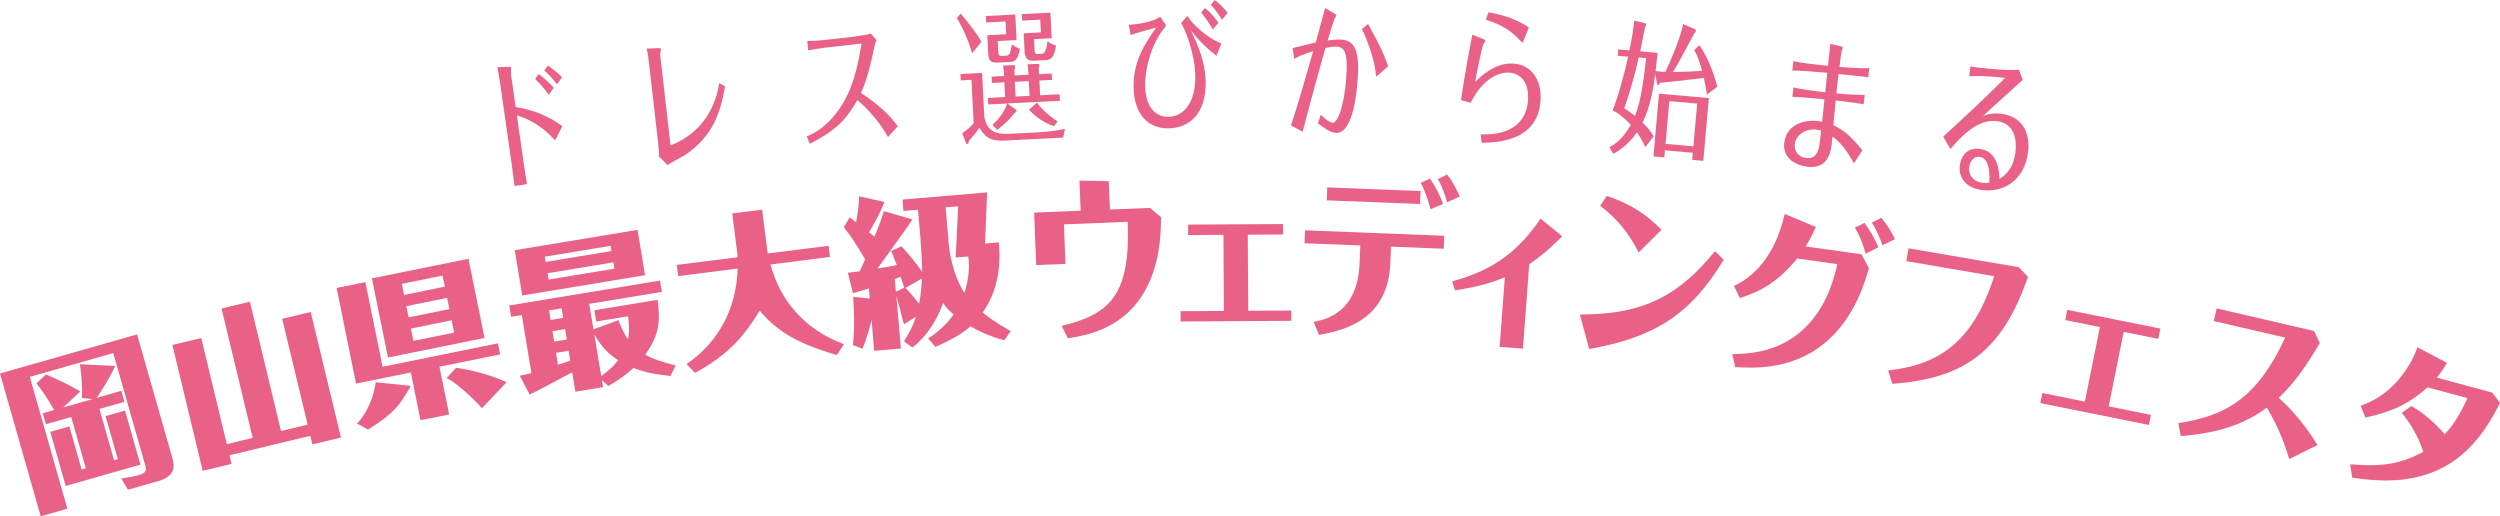 <?xml version="1.0" encoding="UTF-8"?><svg id="_レイヤー_2" xmlns="http://www.w3.org/2000/svg" viewBox="0 0 449.7 92.87"><defs><style>.cls-1{fill:#ea6188;}</style></defs><g id="_レイヤー_3"><path class="cls-1" d="M89.97,15.09c-.12-.82-.34-2.24-.51-3l2.02-.08c.16,0,.42.02.44.15.02.15-.03,1.03,0,1.23l.84,5.87c1.56.27,4.91.84,8.39,3.44l-1.29,2.55c-2.96-3.23-5.55-4.06-6.89-4.5l1.02,7.08c.2,1.36.57,3.96.8,5.3l-2.24.32c-.21-1.89-.69-5.21-.71-5.36l-1.86-13ZM96.89,13.33c.66.48,1.75,1.35,2.71,2.45l-.88,1.28c-.71-1-1.62-2.08-2.46-2.85l.62-.88ZM100.19,15.17c-.7-.92-1.41-1.74-2.27-2.48l.62-.9c.41.28,1.5.99,2.55,2.1l-.9,1.29Z"/><path class="cls-1" d="M116.72,11.15c-.05-.41-.17-1.5-.39-2.41l2.09-.08c.22,0,.45.03.47.16.01.1-.03.29-.04.37-.12.51-.09.79-.07.92l1.84,16.04c7.23-2.84,8.4-9.15,8.77-11.21l1.03.61c-.84,4.86-2.21,8.81-6.95,12.18-.46.31-2.88,1.56-3.39,1.96l-1.53-1.55c0-.47-.06-1.54-.14-2.21l-1.69-14.78Z"/><path class="cls-1" d="M159.73,24.64c-1.86-3.34-4.27-5.59-5.51-6.64-1.57,2.74-3.24,5.23-8.56,7.86l-.54-1.34c2.26-.79,5.63-3.39,7.69-8.28,1.31-3.11,1.86-6.52,2.16-8.4l-6.36.71c-.58.07-2.61.37-3.23.53l-.16-1.71c1.52-.02,1.95-.06,3.23-.19l5.27-.6c.6-.08,2.42-.36,2.93-.53l1.02,1.14c-.25.54-.33.94-.4,1.26-.29,1.43-1.18,5.79-2.4,8.26,2.99,2.02,4.91,3.66,6.63,6l-1.76,1.92Z"/><path class="cls-1" d="M174.86,9.59c-.8-3.01-2.36-5.71-2.74-6.34l.66-.81c.81.9,2.7,3.17,3.75,5.07l-1.67,2.09ZM176.66,13.12l.39,7.82c.45,2.63,2,3.26,4.53,3.13l5.04-.26c1.52-.08,3.48-.28,4.94-.64l-.31,1.58-10.51.54c-2.69.14-3.61-.73-4.57-2.32-.56.86-1.19,1.62-1.87,2.36-.06.32-.14.61-.3.61-.12,0-.22-.14-.31-.4l-.61-1.61c1.01-.57,1.73-1.39,2.06-1.75l-.39-7.82-1.93.1-.06-1.14,3.89-.2ZM179.56,9.17c.03.65.07.91.67.88l.82-.04c.51-.03.68-.4.97-2.03.65.46.81.56,1.45.81-.33,1.55-.59,2.29-1.74,2.35l-2.43.12c-1.32.07-1.5-.65-1.56-1.87l-.15-3.06,3.41-.17-.12-2.29-3.49.18-.06-1.17,5.3-.27.23,4.6-3.39.17.09,1.79ZM185.01,13.45l-.04-.7c-.02-.34-.11-.98-.14-1.19l1.87-.07c.1,0,.25.01.26.19.01.21-.06.42-.11.58l.06,1.09,2.28-.12.06,1.14-2.28.12.13,2.65,3.5-.18.06,1.17-9.46.48,1.42,1c.12.1.22.17.23.3.01.21-.08.29-.35.41-1.08,1.49-2.79,2.77-3.14,3.05l-.83-.92c1.74-1.55,2.24-2.8,2.66-3.83l-3.43.17-.06-1.17,3.1-.16-.13-2.65-2.24.11-.06-1.14,2.24-.11-.03-.68c-.01-.21-.11-.96-.14-1.19l1.85-.09c.16,0,.29.01.31.24.01.21-.08.42-.14.63l.05.99,2.51-.13ZM182.55,14.72l.13,2.65,2.51-.13-.13-2.65-2.51.13ZM186.12,9.12c.02.34.03.62.52.6l.7-.04c.45-.02.84-.3,1.09-2.3.29.27.63.59,1.52.78-.3,2.49-1.18,2.61-1.84,2.65l-2.12.11c-.62.03-1.6.08-1.69-1.68l-.16-3.25,3.1-.16-.12-2.29-3.25.17-.06-1.17,5.14-.26.23,4.6-3.17.16.1,2.08ZM186.53,18.45c1.28,1.84,3.22,3.06,3.7,3.38l-.62.87c-.81-.27-2.62-.93-4.52-2.97l1.44-1.27Z"/><path class="cls-1" d="M213.56,2.86c.12.21,2.15,3.22,6.14,4.98l-.9,2.2c-1.74-1.38-2.94-2.5-4.57-4.56,1.21,2.58,2.6,5.63,2.65,9.24.09,5.98-3.17,8.32-6.7,8.37-3.69.06-6.2-2.59-6.27-7.42-.07-4.63,1.97-7.73,4.06-10.7-1.57.39-3.11.83-4.6,1.32l-.32-1.82c1.09-.04,4.32-.45,5.65-1.46l1.08,1.57c-.88,1.13-1.95,2.5-2.89,5.37-.8,2.48-.91,4.38-.89,5.53.05,3.35,1.52,5.57,4.18,5.53,2.73-.04,4.9-2.54,4.83-7.33-.06-4.11-1.9-8.61-2.56-9.51l1.13-1.32ZM218.18,5.31c-.52-.93-1.36-2.16-2.11-3.04l.67-.84c1.03.82,1.88,1.87,2.44,2.64l-1,1.24ZM218.49,0c.85.64,1.64,1.41,2.34,2.31l-1.04,1.24c-.32-.57-1.14-1.83-1.99-2.67l.69-.87Z"/><path class="cls-1" d="M232.53,8.64c.61-.12,3.49-.85,4.16-1.02.68-2.48,1.19-4.34,1.67-6.17l1.67.98c.25.14.35.24.34.37,0,.05-.2.36-.26.44-.18.28-1.07,3.38-1.29,4.05,1.35-.2,2-.19,2.19-.18,2.32.05,3.38,1.43,3.28,5.69-.08,3.2-.81,11.19-3.91,11.11-1.17-.03-2.62-1.21-3.3-1.72l.5-1.57c.97,1.06,1.86,1.45,2.13,1.45,1.25.03,2.42-4.88,2.53-9.66.06-2.62-.26-3.98-1.84-4.02-.68-.02-1.53.15-1.98.24-1.85,6.51-3.61,13.12-4.1,15.06l-2.1-1.12c.9-2.61,2.73-8.88,4-13.37-2.04.65-2.78,1.03-3.41,1.4l-.31-1.96ZM246.09,4.31c.19.32.47.87.71,1.32,1.05,1.92,1.89,3.45,2.92,6.28l-2.17,1.9c-.11-1.09-.34-3.08-1.66-6.51-.31-.84-.65-1.58-.91-2.05l1.11-.94Z"/><path class="cls-1" d="M266.69,6.97c.15.06.5.19.48.42,0,.1-.28.45-.33.55-.44,1.2-1.22,5.27-1.49,6.79,1.02-1.01,3.58-3.49,6.85-3.3,3.1.18,5.14,2.72,4.92,6.59-.43,7.5-8.12,7.63-10.62,7.67l-.13-1.52c1.41,0,3.96.05,6.04-1.42.57-.41,2.27-1.69,2.45-4.83.18-3.09-1.29-4.74-3.43-4.86-.43-.02-4.01-.23-6.9,5.43l-1.73-.49c.72-4.98,1.69-9.98,2.04-11.76l1.83.73ZM267.71,2.21c2.19.39,4.58.94,7.31,2.72l-1.14,2.8c-2.08-2.28-3.76-3.29-6.58-4.16l.41-1.36Z"/><path class="cls-1" d="M304.88,5.23c.11.06.2.15.19.28-.02.21-.19.37-.32.52-2.23,4.19-2.79,5.26-3.82,6.92,1.16,0,3.35-.07,5.23-.22-.38-1.44-.82-2.73-1.39-3.72l.9-.89c1.97,2.73,2.97,6.47,3.26,7.46l-1.89,1.45c-.2-1.27-.29-1.8-.55-3.02-3.17.4-3.64.44-7.89.9-.18.3-.25.42-.37.41-.12-.01-.14-.17-.21-.51l-.28-1.51c-.34,2.53-.75,5.6-2.28,8.75.74.69,1.43,1.48,2,2.45l-1.5,1.96c-.53-1.14-.81-1.64-1.51-2.66-1.55,2.26-3.23,3.29-4.24,3.88l-.72-1.19c.61-.31,2.26-1.16,3.86-4.04-1.38-1.48-2.32-2.11-3.27-2.61,1.03-2.54,2.22-6.93,2.79-9.64l-1.87-.16.1-1.16,2,.18c.43-2,.69-3.64.87-5.35l1.94.46c.09.03.21.04.19.25,0,.1-.04.21-.2.53-.11.54-.54,2.82-.85,4.28l3.13.28c-.08.65-.26,2.46-.37,3.28.7.09,1.41.15,1.75.15.79-1.58,2.76-6.18,3.21-8.62l2.13.94ZM294.78,10.34c-1.15,5.04-2.22,8.02-2.61,9.14.59.37,1.09.72,1.93,1.37.53-1.39,1.27-3.46,2-10.39l-1.32-.12ZM299.49,27.04l-.11,1.27-1.96-.17,1-11.29,8.97.79-1,11.29-2-.18.11-1.27-5.01-.44ZM304.61,26.32l.68-7.69-5.01-.44-.68,7.69,5.01.44Z"/><path class="cls-1" d="M328.17,17.88c-1.51-.15-3.58-.39-5.76-.46l.2-1.7c.85.28,4.66.77,5.71.9.19-1.84.21-2.02.37-3.52-2.49-.21-4.7-.41-6.29-.41l.2-1.71c1.17.37,4.96.73,6.22.85.25-2.3.36-3.28.42-3.96l1.91.48c.23.05.36.12.34.27,0,.08-.16.4-.19.48-.09.28-.36,2.42-.42,2.94,3.62.29,4.54.24,5.37.2l-.19,1.65c-1.35-.18-3.9-.43-5.35-.57-.17,1.45-.28,2.53-.39,3.49,2.78.24,3.95.27,5.11.25l-.2,1.7c-1.15-.24-4.13-.58-5.02-.69-.08.85-.28,2.95-.42,4.45,1.88.9,3.09,1.93,5.23,4.51l-1.53,2.34c-1.74-3.08-2.79-3.99-3.87-4.82-.03.28-.08,1.04-.12,1.35-.34,2.89-1.63,4.42-4.38,4.1-2.19-.25-4.48-1.62-4.17-4.28.41-3.54,4.03-4.43,6.82-3.82l.41-4.04ZM326.67,23.31c-1.76-.2-3.61.84-3.82,2.65-.14,1.24.66,2.3,2.01,2.46,1.1.13,1.82-.31,2.2-1.39.18-.56.23-.76.53-3.53-.26-.08-.51-.14-.92-.19Z"/><path class="cls-1" d="M354.47,11.93c1.31.32,6.72.82,8.7.61l.68,1.83c-1.85,1.65-4.65,4.2-7.15,6.49.73-.26,1.72-.62,3.46-.37,3.67.52,5.13,3.54,4.63,7.02-.69,4.87-4.32,7.24-8.39,6.66-2.95-.42-4.15-2.4-3.86-4.46.27-1.93,1.56-3.22,3.63-2.92,3.38.48,3.46,4.3,3.48,5.41.78-.49,2.42-1.52,2.87-4.69.31-2.21-.08-5.26-3.21-5.71-3.51-.5-6.44,2.66-8.49,5.02l-1.27-2.26c3.33-3.02,8.12-7.49,11.13-10.55-3.62-.41-5.39-.35-6.46-.29l.23-1.78ZM356.09,28.21c-.93-.13-1.71.7-1.87,1.81-.19,1.36.63,2.61,2.31,2.85.58.08.98.03,1.3,0,.05-.89.27-4.37-1.74-4.66Z"/><path class="cls-1" d="M24.66,60.15l6.26,21.95c.39,1.37.99,3.46-2.47,4.44l-5.44,1.55-1.19-2.04c1.3-.19,2.09-.29,3.01-.56,1.23-.35,1.63-.62,1.28-1.84l-5.74-20.14-15.01,4.28,6.76,23.71-4.8,1.37L0,67.18l24.66-7.03ZM16.66,71.78l-1.92-.18c.12-2.54-.16-4.6-.37-6.08l6.36.3c-.08.14-.27.53-.38.77-.84,1.81-2.73,4.7-2.96,4.97l4.43-1.26.56,1.98-4.49,1.28,2.63,9.23.67-.19-2.21-7.75,3.51-1,2.77,9.73-13.44,3.83-2.77-9.73,3.43-.98,2.21,7.75.75-.21-2.63-9.23-4.55,1.3-.56-1.98,2.04-.58c-1.32-2.31-2.22-3.56-3.18-4.79l1.71-1.6c2.68,1.14,3.77,1.7,6.17,3.04l-3.07,2.89,5.27-1.5Z"/><path class="cls-1" d="M45.45,78.76l-5.6-23.26,5.1-1.23,5.6,23.26,4.79-1.15-4.58-19.03,5.13-1.24,5.44,22.59-5.13,1.24-.37-1.55-14.55,3.5.37,1.55-5.19,1.25-5.45-22.64,5.19-1.25,4.6,19.09,4.65-1.12Z"/><path class="cls-1" d="M65.73,50.76l3.09,15.21,20.75-4.21.4,1.99-10.92,2.21,1.74,8.59-5.15,1.04-1.74-8.59-9.86,2-3.49-17.2,5.17-1.05ZM64.23,76.19c1.93-1.99,3.05-5.09,3.35-7.43l6.29.65s-.16.36-.21.43c-1.86,3.1-2.6,4.38-7.46,7.43l-1.97-1.08ZM84.27,46.55l2.89,14.24-17.37,3.52-2.89-14.24,17.37-3.52ZM79.61,49.57l-7.33,1.49.4,1.99,7.33-1.49-.4-1.99ZM80.42,53.58l-7.33,1.49.41,2.02,7.33-1.49-.41-2.02ZM81.24,57.61l-7.33,1.49.45,2.22,7.33-1.49-.45-2.22ZM86.7,73.44c-1.24-1.44-4.39-4.44-6.35-5.46l1.7-1.83c.79.11,5.13.77,9.08,2.6l-4.44,4.69Z"/><path class="cls-1" d="M111.24,57.56c.21.58.87,2.27,1.72,3.48.36-1.56.1-3.46.02-4.15l-5.72.95-.34-2.03,11.36-1.88c.49,3.48.43,6.31-2.22,9.86,1.55.86,3.26,1.4,5.47,1.95l-.92,1.89c-2.9-.31-4.54-.63-6.68-1.45-.43.42-1.93,1.82-4.52,3.25l-1.14-1.05.21,1.26-4.98.82-.58-3.49c-3.22,1.71-6.83,3.66-7.66,4l-1.76-3.38c.34-.09,1.78-.41,2.09-.49l-1.73-10.44-1.92.32-.34-2.03,27.12-4.48.34,2.03-13.07,2.16.76,4.58,4.49-1.65ZM114.68,41.35l1.35,8.15-22.09,3.65-1.35-8.15,22.09-3.65ZM109.99,45.16l-.16-.94-11.82,1.95.16.94,11.82-1.95ZM98.51,49.14l.19,1.14,11.82-1.95-.19-1.14-11.82,1.95ZM101.02,55.46l-2.26.37.28,1.72,2.26-.37-.28-1.72ZM101.64,59.21l-2.26.37.31,1.86,2.26-.37-.31-1.86ZM102.28,63.1l-2.26.37.35,2.15c.31-.11,1.84-.63,2.2-.75l-.29-1.77ZM108.15,67.65c1.49-1.1,2.23-1.81,3.03-2.85-1.42-.94-2.85-2.14-4.27-4.64l1.24,7.5Z"/><path class="cls-1" d="M131.71,38.39l5.38-.68.88,6.96c.05.4.11.66.14.92l10.94-1.38.25,2.01-10.7,1.35c2.67,9.81,9.98,13.1,13.21,14.35l-1.27,1.94c-8.07-2.31-11.23-4.87-13.9-7.98-3.18,5.34-6.3,8.25-11.6,11.2l-1.54-1.59c2.17-1.53,8.79-6.34,9.2-17.18l-10.71,1.35-.25-2.01,10.94-1.38c-.03-.26-.01-.35-.07-.81l-.89-7.08Z"/><path class="cls-1" d="M165.11,37.73l-2.6.22-.17-2.05,15.23-1.29-.38,9.2,2.49-.21c.15,1.79.67,7.57-2.91,12.62.38.35,1.91,1.58,5.03,3.33l-1.14,1.67c-2.8-.78-4.56-1.65-6.09-2.51-2.22,1.94-5.17,3.18-6.32,3.68l-1.29-1.52c2.32-1.45,3.78-3.17,4.58-4.29-1.19-1.03-1.52-1.5-1.89-2.08-1.68,4.6-4.21,7.02-5.55,8.01l-1.49-1.12c.69-1.11,1.51-2.43,2.16-4.43l-2.18,1.38c-.09-.43-.99-3.79-1.34-5.1l.8,9.45-4.8.41-.47-5.55c-.15.62-.66,2.79-1.63,5.17l-1.74-.64c.45-3.21.08-8.3.05-8.68l2.99.3-.15-1.82c-.96.31-1.87.6-2.87.85l-.92-3.68c.12,0,1.84-.22,2.13-.24.32-.73.79-1.7.98-2.15-1.56-2.63-2.34-3.93-3.84-5.79l1.07-1.78c.25.18.59.44,1.15.89.07-.5.59-3.31.53-4.67l4.51,1.01c.02.17-.52,1.7-2.71,5.5.53.39.72.55.97.76.63-1.51,1.47-3.65,1.68-4.6l5.13,1.48c-.11.36-5.61,7.96-6.29,8.83,1.24-.19,2.27-.34,3.5-.62-.41-1.01-.67-1.66-1.03-2.53l1.88-.83c1.45,1.59,2.81,3.25,3.71,4.6.01-1.22-.2-4.76-.31-6.06l-.44-5.14ZM161.15,52.47l1.51-.71c-.11-.28-.55-1.67-.66-1.98-.28.14-.53.22-1.04.41l.19,2.28ZM162.87,51.8c.73.67,2.12,2.38,2.45,2.82.31-1.45.41-2.68.52-4.53l-2.97,1.71ZM170.59,43.26c.37,4.36,1.65,7.49,2.9,9.42.21-.63,1.16-3.8.67-6.55l-2.25.19.44-9.21-2.25.19.51,5.95Z"/><path class="cls-1" d="M194.16,32.48l5.29.11.2,5.1,7.22-.29,1.98,1.68c-.03,2.84-.11,8.91-3.39,14.06-3.91,6.13-10.19,7.21-13.36,7.72l-1.13-2.25c8.91-2.11,12.37-5.79,11.88-18.71l-11.47.46.28,7.11-5.27.21-.37-9.44,8.37-.34-.22-5.42Z"/><path class="cls-1" d="M224.53,55.9l7.75-.04v1.85s-19.92.12-19.92.12v-1.85s7.79-.05,7.79-.05l-.08-13.69-6.35.04v-1.88s17.07-.1,17.07-.1v1.88s-6.34.04-6.34.04l.08,13.69Z"/><path class="cls-1" d="M250.21,44.37l-.11,2.87c-.4,10.23-8.08,12.14-12.84,13l-.95-2.34c2.16-.43,7.9-1.61,8.25-10.53l.13-3.22-10.03-.39.09-2.33,25.04.98-.09,2.33-9.47-.37ZM255.53,34.36l-.09,2.33-16.78-.65.09-2.33,16.78.65ZM257.32,37.65c-.35-1.48-1-3.36-1.76-4.76l1.66-.77c.96,1.38,1.8,2.98,2.37,4.56l-2.27.96ZM260.3,36.4c-.25-.97-.74-2.58-1.66-4.18l1.66-.83c1.24,1.61,1.88,3.04,2.28,3.95l-2.28,1.06Z"/><path class="cls-1" d="M269.75,62.39l.94-12.5c-2.64,1.05-4.63,1.64-8.96,2.34l-.52-1.61c5.79-1.65,11-4.04,15.91-11.29l3.89,3.17c-2.74,2.74-4.18,3.82-5.93,5.03l-1.13,15.18-4.19-.31Z"/><path class="cls-1" d="M284.18,56.57c11.92.06,18.11-3.81,24.32-11.39l1.56,1.55c-5.95,9.82-12.37,13.95-24.2,16.05l-1.67-6.21ZM294.76,45.42c-1.75-3.52-3.95-6.13-6.92-8.41l1.18-1.77c4.93,1.65,7.56,3.79,9.85,6.09l-4.11,4.08Z"/><path class="cls-1" d="M311.6,63.7c3.08-.05,9.23-.28,13.97-5.67,3.35-3.81,4.41-8.27,4.93-10.52l-7.21-1.01c-3.52,4.24-6.47,5.86-10.31,7.12l-1.07-2.18c1.83-.93,6.93-3.5,9.13-12.95l5.59,2.33c-.77,1.76-1.31,2.65-1.84,3.51l10.05,1.41,1.35,2.51c-.83,2.81-2.46,8.19-6.77,12.38-6.15,6.03-13.79,5.6-17.3,5.4l-.52-2.33ZM335.6,45.62c-.44-1.67-1.3-3.69-1.95-4.65l1.73-.88c.91,1.22,1.78,2.73,2.52,4.38l-2.3,1.16ZM338.62,44.11c-.37-1.08-1.07-2.79-1.92-4.07l1.7-.86c.48.55,1.55,1.86,2.45,3.85l-2.23,1.07Z"/><path class="cls-1" d="M364.79,49.81c-4.64,13.35-11.37,18.28-24.39,19.23l-.77-2.4c8.28-.94,15.09-4.31,19.08-16.96l-15.8-2.71.39-2.3,19.86,3.4,1.62,1.73Z"/><path class="cls-1" d="M379.32,73.1l7.59,1.53-.37,1.81-19.53-3.93.37-1.81,7.65,1.54,2.7-13.41-6.23-1.25.37-1.84,16.74,3.37-.37,1.84-6.23-1.25-2.7,13.41Z"/><path class="cls-1" d="M411.8,82.58c-.68-2.22-1.91-5.78-4.05-9.26-5.35,4.07-11.61,4.78-15.47,5.13l-.44-2.33c7.94-1.27,13.91-3.88,19.22-15.39l-12.85-2.98.53-2.27,17.51,4.06,1.04,2.17c-2.54,4.29-4.58,7.19-7.4,9.85.99.88,4.15,3.78,6.96,8.49l-5.05,2.53Z"/><path class="cls-1" d="M449.7,72.47c-1.21,2.38-3.48,6.78-7.64,9.95-6.65,5.05-14.39,4.14-18.94,3.51l-.37-2.41c6.05.52,9.33-.19,13.16-2.25-.93-2.77-2.33-5.16-3.88-6.99l1.72-1.25c1.16.7,3.28,1.97,6.02,5.08.98-1.09,2.39-2.72,4.07-6.5l-7.17-1.93c-3.28,2.9-6.25,4.35-11.17,5.43l-.87-2.13c1.47-.54,5.06-1.85,8.12-6.4,1.29-1.88,1.74-3.11,2.1-4.12l5.31,2.81c-.5.86-.98,1.63-1.83,2.66l10,2.7,1.37,1.84Z"/></g></svg>